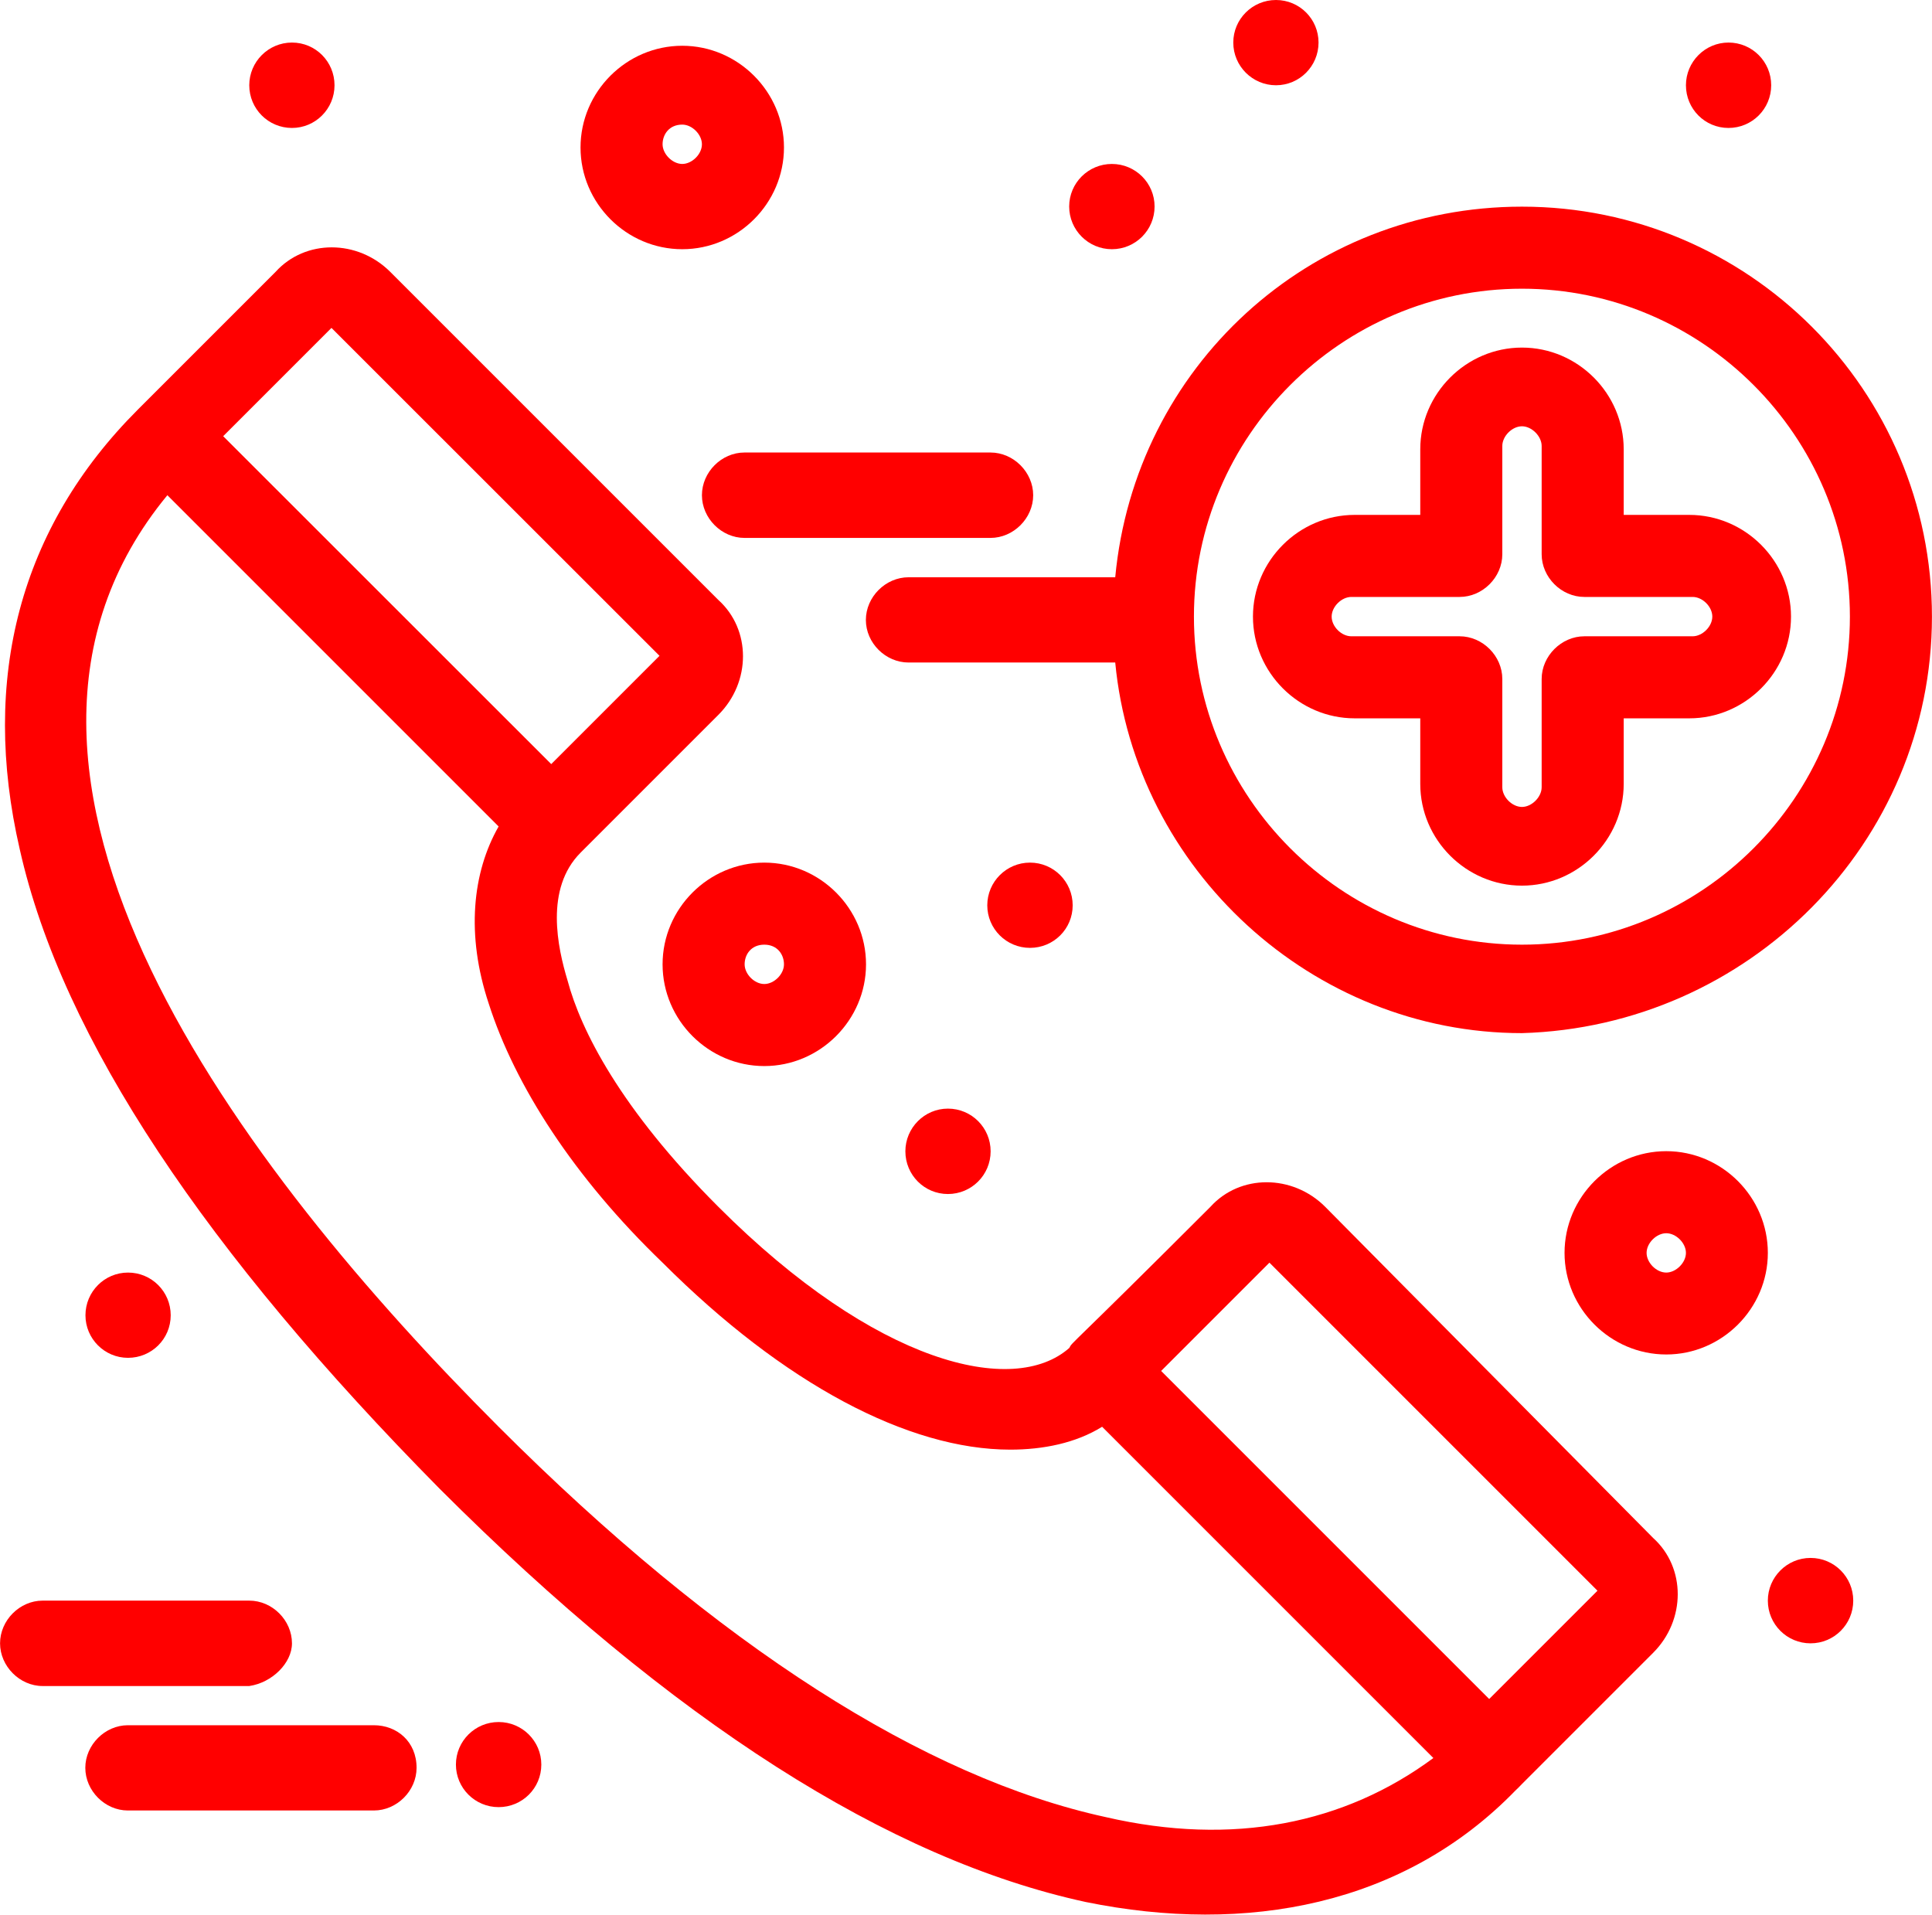 <?xml version="1.0" encoding="UTF-8"?>
<!DOCTYPE svg PUBLIC "-//W3C//DTD SVG 1.1//EN" "http://www.w3.org/Graphics/SVG/1.1/DTD/svg11.dtd">
<!-- Creator: CorelDRAW 2020 (64-Bit) -->
<svg xmlns="http://www.w3.org/2000/svg" xml:space="preserve" width="10.443mm" height="10.351mm" version="1.1" style="shape-rendering:geometricPrecision; text-rendering:geometricPrecision; image-rendering:optimizeQuality; fill-rule:evenodd; clip-rule:evenodd"
viewBox="0 0 132.56 131.4"
 xmlns:xlink="http://www.w3.org/1999/xlink"
 xmlns:xodm="http://www.corel.com/coreldraw/odm/2003">
 <defs>
  <style type="text/css">
   <![CDATA[
    .fil0 {fill:red;fill-rule:nonzero}
   ]]>
  </style>
 </defs>
 <g id="Layer_x0020_1">
  <g id="_1115417440">
   <path class="fil0" d="M102.18 116.58l-22.51 -22.51 7.43 -7.43 22.51 22.51 -7.43 7.43zm-26.33 8.1c-12.38,-2.7 -26.56,-11.7 -41.64,-26.78 -17.55,-17.55 -38.49,-44.79 -22.73,-63.92l22.73 22.73c-1.8,3.15 -2.25,7.43 -0.68,12.15 1.8,5.63 5.85,11.93 11.93,17.78 8.33,8.33 16.88,12.83 23.86,12.83 2.25,0 4.5,-0.45 6.3,-1.57l22.73 22.73c-6.08,4.5 -13.73,6.08 -22.5,4.05zm-53.11 -102.18l22.51 22.5 -7.43 7.43 -22.51 -22.5 7.43 -7.43zm68.19 60.31c-2.25,-2.25 -5.85,-2.25 -7.88,0 -9.9,9.9 -9.45,9.23 -9.68,9.68 -3.82,3.38 -13.28,1.13 -24.08,-9.68 -6.75,-6.75 -9.45,-12.15 -10.35,-15.53 -0.68,-2.25 -1.58,-6.3 0.9,-8.78 0.22,-0.22 0.22,-0.22 0.45,-0.45l9 -9c2.25,-2.25 2.25,-5.85 0,-7.88l-22.51 -22.51c-2.25,-2.25 -5.85,-2.25 -7.88,0 -0.22,0.22 -9.9,9.9 -9.45,9.45 -8.1,8.1 -10.8,18.45 -8.1,30.16 2.93,13.05 12.82,27.68 28.81,43.88 15.98,15.98 30.83,25.43 44.34,28.36 11.03,2.25 21.83,0.23 29.48,-7.65 0.23,-0.22 0.23,-0.22 0.45,-0.45l9 -9c2.25,-2.25 2.25,-5.85 0,-7.88l-22.51 -22.73z"/>
   <path class="fil0" d="M91.37 42.31c0,-0.68 0.68,-1.35 1.35,-1.35l7.43 0c1.58,0 2.93,-1.35 2.93,-2.93l0 -7.43c0,-0.67 0.67,-1.35 1.35,-1.35 0.67,0 1.35,0.68 1.35,1.35l0 7.43c0,1.58 1.35,2.93 2.93,2.93l7.43 0c0.68,0 1.35,0.67 1.35,1.35 0,0.68 -0.68,1.35 -1.35,1.35l-7.43 0c-1.57,0 -2.93,1.35 -2.93,2.93l0 7.43c0,0.67 -0.68,1.35 -1.35,1.35 -0.68,0 -1.35,-0.68 -1.35,-1.35l0 -7.43c0,-1.58 -1.35,-2.93 -2.93,-2.93l-7.43 0c-0.68,0 -1.35,-0.67 -1.35,-1.35zm6.08 6.98l0 4.5c0,3.83 3.15,6.98 6.98,6.98 3.82,0 6.98,-3.15 6.98,-6.98l0 -4.5 4.5 0c3.83,0 6.98,-3.15 6.98,-6.98 0,-3.83 -3.15,-6.98 -6.98,-6.98l-4.5 0 0 -4.5c0,-3.83 -3.15,-6.98 -6.98,-6.98 -3.83,0 -6.98,3.15 -6.98,6.98l0 4.5 -4.5 0c-3.83,0 -6.98,3.15 -6.98,6.98 0,3.83 3.15,6.98 6.98,6.98l4.5 0z"/>
   <path class="fil0" d="M76.29 11.25c1.62,0 2.93,1.31 2.93,2.92 0,1.62 -1.31,2.93 -2.93,2.93 -1.61,0 -2.93,-1.31 -2.93,-2.93 0,-1.61 1.31,-2.92 2.93,-2.92z"/>
   <path class="fil0" d="M20.03 2.92c1.62,0 2.92,1.31 2.92,2.93 0,1.62 -1.31,2.93 -2.92,2.93 -1.62,0 -2.93,-1.31 -2.93,-2.93 0,-1.61 1.31,-2.93 2.93,-2.93z"/>
   <path class="fil0" d="M70.67 59.19c1.62,0 2.93,1.31 2.93,2.93 0,1.62 -1.31,2.92 -2.93,2.92 -1.62,0 -2.93,-1.31 -2.93,-2.92 0,-1.61 1.31,-2.93 2.93,-2.93z"/>
   <path class="fil0" d="M65.04 76.07c1.62,0 2.93,1.31 2.93,2.93 0,1.62 -1.31,2.93 -2.93,2.93 -1.62,0 -2.92,-1.31 -2.92,-2.93 0,-1.61 1.31,-2.93 2.92,-2.93z"/>
   <path class="fil0" d="M8.78 87.32c1.62,0 2.93,1.31 2.93,2.93 0,1.62 -1.31,2.92 -2.93,2.92 -1.61,0 -2.92,-1.31 -2.92,-2.92 0,-1.62 1.31,-2.93 2.92,-2.93z"/>
   <path class="fil0" d="M34.21 118.16c1.62,0 2.93,1.31 2.93,2.92 0,1.62 -1.31,2.92 -2.93,2.92 -1.62,0 -2.93,-1.31 -2.93,-2.92 0,-1.61 1.31,-2.92 2.93,-2.92z"/>
   <path class="fil0" d="M124.23 106.9c1.62,0 2.93,1.31 2.93,2.93 0,1.62 -1.31,2.93 -2.93,2.93 -1.62,0 -2.93,-1.31 -2.93,-2.93 0,-1.61 1.31,-2.93 2.93,-2.93z"/>
   <path class="fil0" d="M118.6 2.92c1.62,0 2.93,1.31 2.93,2.93 0,1.62 -1.31,2.93 -2.93,2.93 -1.62,0 -2.92,-1.31 -2.92,-2.93 0,-1.61 1.31,-2.93 2.92,-2.93z"/>
   <path class="fil0" d="M87.55 0c1.62,0 2.92,1.31 2.92,2.92 0,1.62 -1.31,2.93 -2.92,2.93 -1.61,0 -2.93,-1.31 -2.93,-2.93 0,-1.61 1.31,-2.92 2.93,-2.92z"/>
   <path class="fil0" d="M104.43 19.81c12.38,0 22.5,10.13 22.5,22.5 0,12.38 -10.13,22.51 -22.5,22.51 -12.38,0 -22.51,-10.13 -22.51,-22.51 0,-12.38 10.13,-22.5 22.51,-22.5zm-42.09 19.8c-1.58,0 -2.93,1.35 -2.93,2.93 0,1.58 1.35,2.92 2.93,2.92l14.18 0c1.35,14.18 13.51,25.43 27.91,25.43 15.53,-0.45 28.13,-13.05 28.13,-28.58 0,-15.53 -12.6,-28.13 -28.13,-28.13 -14.63,0 -26.56,11.03 -27.91,25.43l-14.18 0z"/>
   <path class="fil0" d="M48.16 33.98c0,1.58 1.35,2.93 2.92,2.93l16.88 0c1.58,0 2.93,-1.35 2.93,-2.93 0,-1.58 -1.35,-2.93 -2.93,-2.93l-16.88 0c-1.58,0 -2.92,1.35 -2.92,2.93z"/>
   <path class="fil0" d="M114.33 87.32c-0.68,0 -1.35,-0.68 -1.35,-1.35 0,-0.68 0.68,-1.35 1.35,-1.35 0.67,0 1.35,0.67 1.35,1.35 0,0.67 -0.68,1.35 -1.35,1.35zm0 -8.33c-3.83,0 -6.98,3.15 -6.98,6.98 0,3.82 3.15,6.97 6.98,6.97 3.82,0 6.97,-3.15 6.97,-6.97 0,-3.83 -3.15,-6.98 -6.97,-6.98z"/>
   <path class="fil0" d="M53.79 66.17c0,0.68 -0.68,1.35 -1.35,1.35 -0.68,0 -1.35,-0.68 -1.35,-1.35 0,-0.68 0.45,-1.35 1.35,-1.35 0.9,0 1.35,0.68 1.35,1.35zm-8.33 0c0,3.83 3.15,6.98 6.98,6.98 3.82,0 6.98,-3.15 6.98,-6.98 0,-3.83 -3.15,-6.98 -6.98,-6.98 -3.83,0 -6.98,3.15 -6.98,6.98z"/>
   <path class="fil0" d="M46.81 8.55c0.68,0 1.35,0.68 1.35,1.35 0,0.68 -0.68,1.35 -1.35,1.35 -0.67,0 -1.35,-0.68 -1.35,-1.35 0,-0.67 0.45,-1.35 1.35,-1.35zm0 8.55c3.83,0 6.98,-3.15 6.98,-6.98 0,-3.82 -3.15,-6.98 -6.98,-6.98 -3.83,0 -6.98,3.15 -6.98,6.98 0,3.83 3.15,6.98 6.98,6.98z"/>
   <path class="fil0" d="M25.65 118.38l-16.88 0c-1.57,0 -2.92,1.35 -2.92,2.92 0,1.58 1.35,2.93 2.92,2.93l16.88 0c1.58,0 2.93,-1.35 2.93,-2.93 0,-1.8 -1.35,-2.92 -2.93,-2.92z"/>
   <path class="fil0" d="M20.03 112.76c0,-1.58 -1.35,-2.93 -2.93,-2.93l-14.18 0c-1.57,0 -2.92,1.35 -2.92,2.93 0,1.57 1.35,2.93 2.92,2.93l14.18 0c1.57,-0.23 2.93,-1.58 2.93,-2.93z"/>
  </g>
 </g>
</svg>
